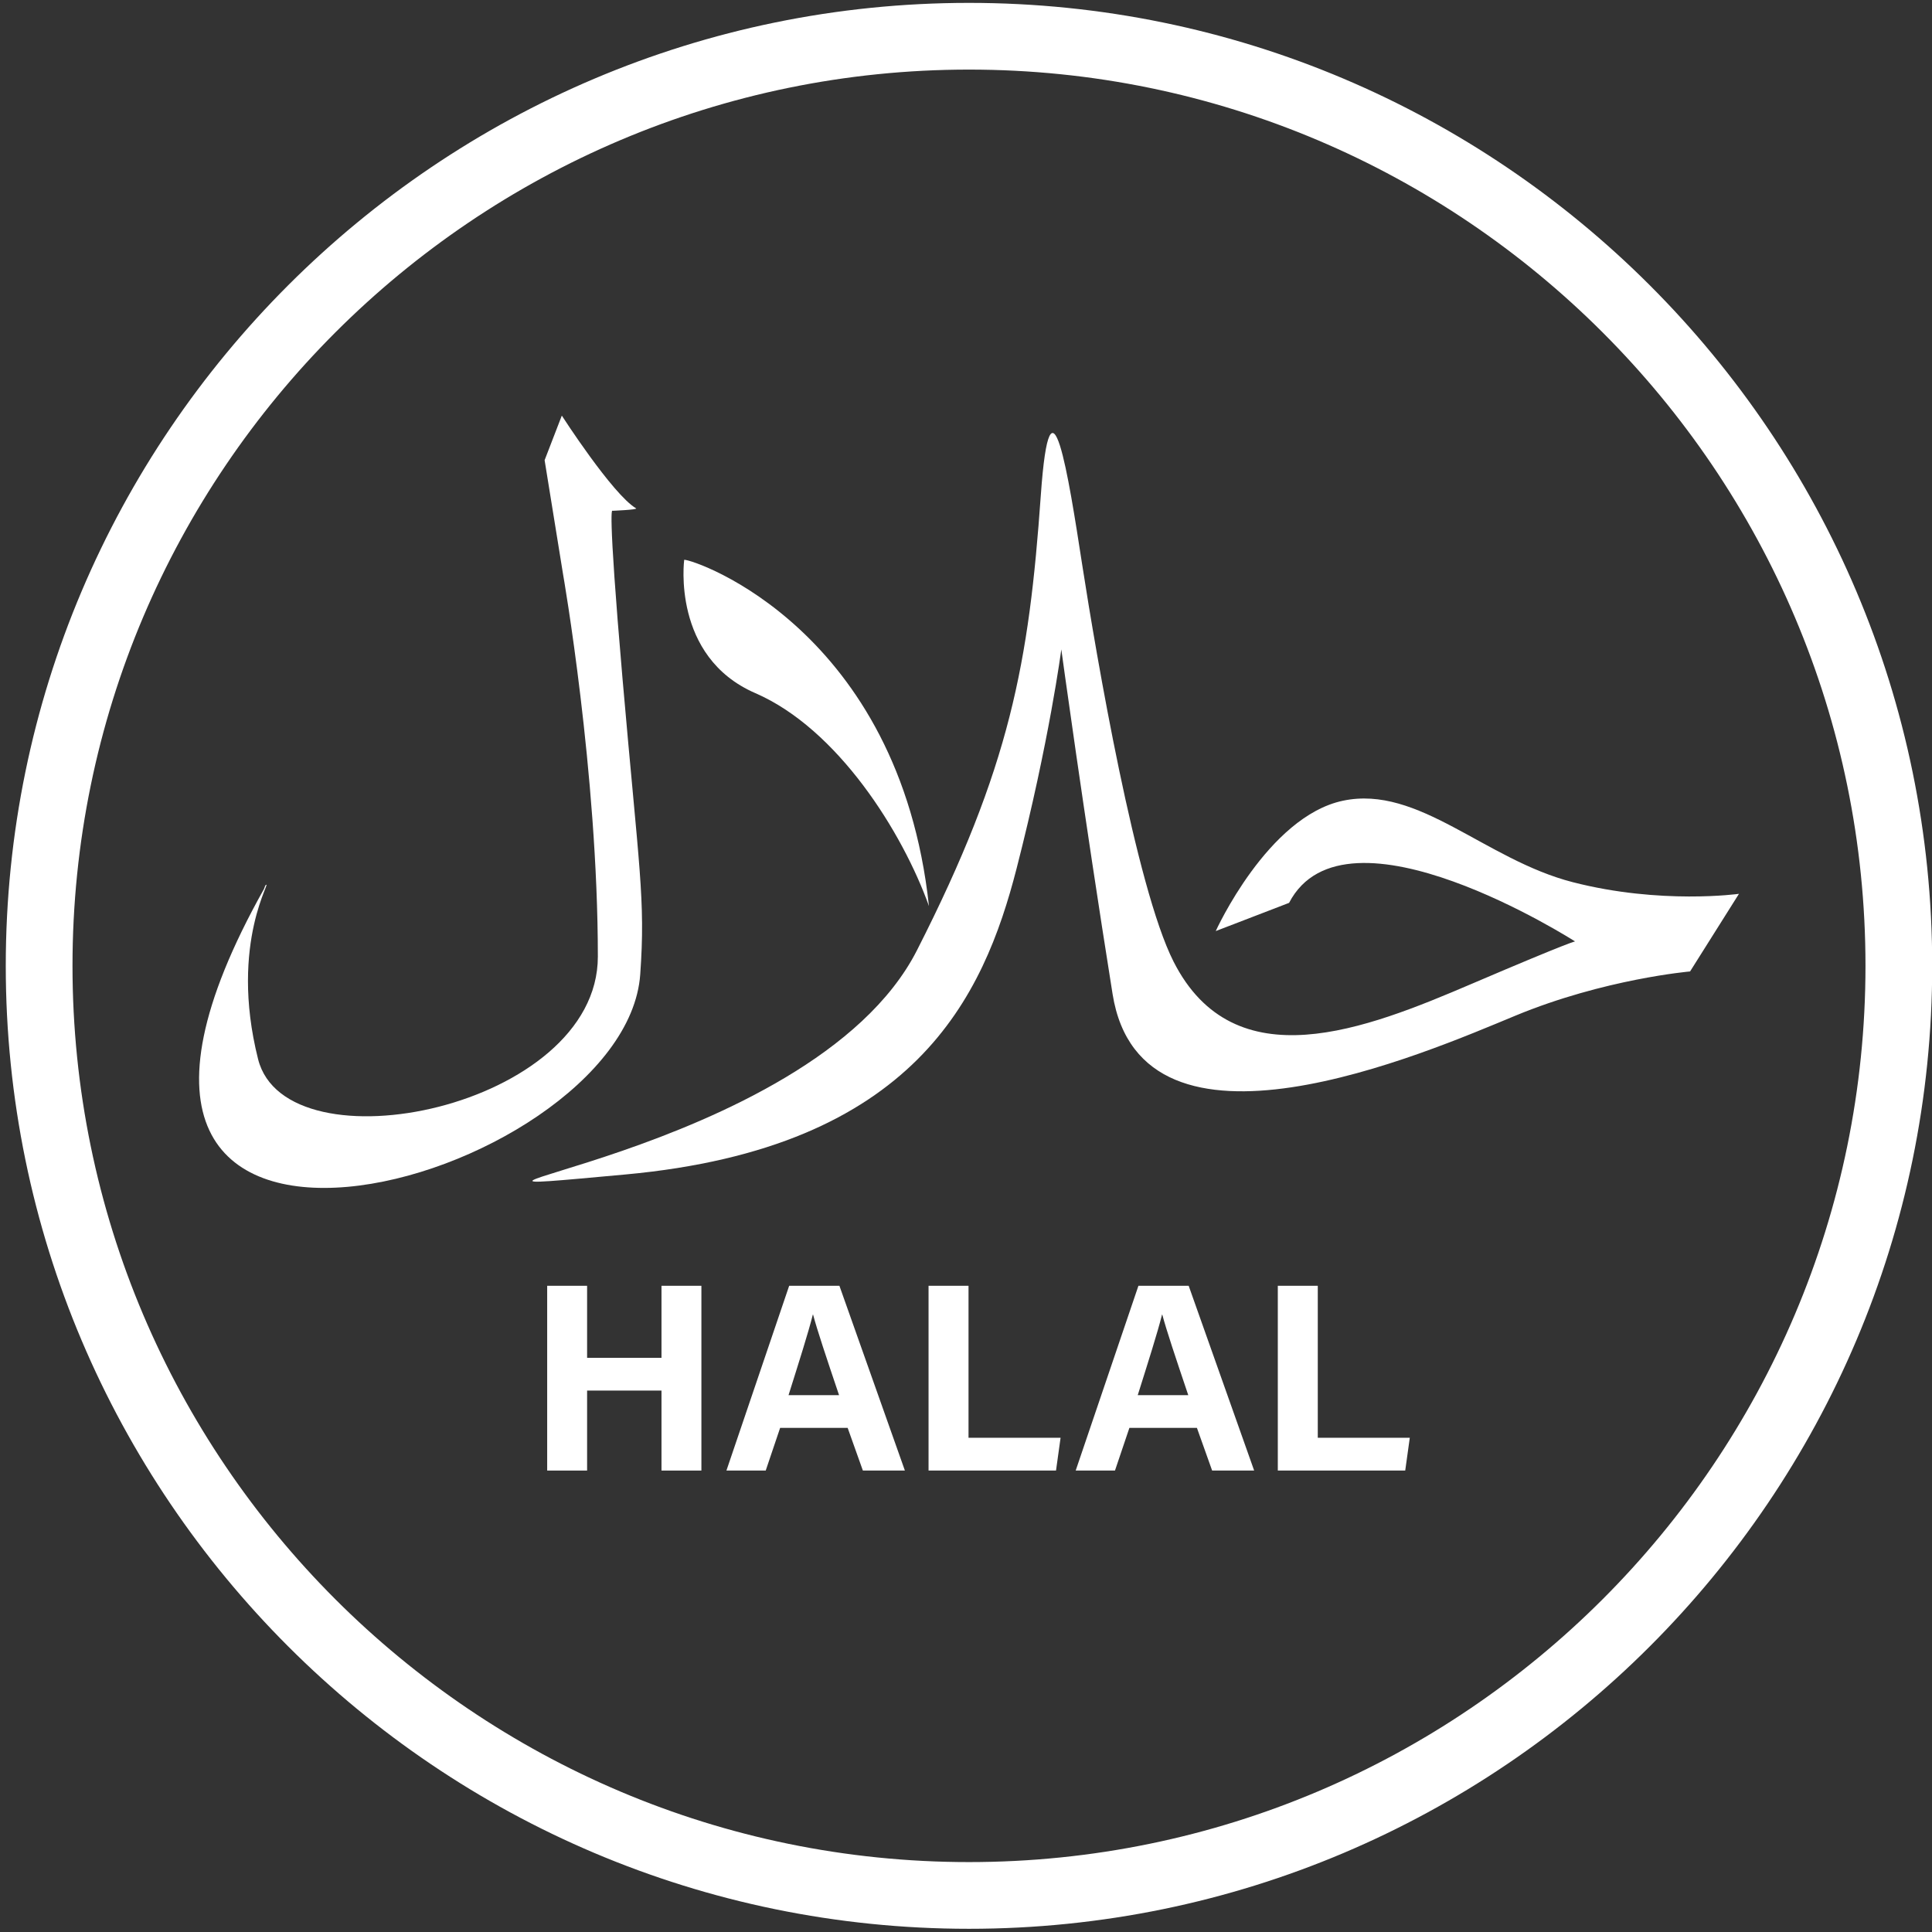 <svg xmlns="http://www.w3.org/2000/svg" xmlns:xlink="http://www.w3.org/1999/xlink" width="1080" zoomAndPan="magnify" viewBox="0 0 810 810" height="1080" preserveAspectRatio="xMidYMid meet" version="1.0"><rect x="0" y="0" width="810" height="810" fill="#333333" stroke="none"/><defs><clipPath id="f23f67f076"><path d="M 2 1.012 L 810 1.012 L 810 808.762 L 2 808.762 Z M 2 1.012 " clip-rule="nonzero"/></clipPath></defs><g clip-path="url(#f23f67f076)"><path fill="#ffffff" d="M 406.254 1.207 C 183.574 1.207 2.418 182.316 2.418 404.934 C 2.418 627.551 183.574 808.656 406.254 808.656 C 628.934 808.656 810.086 627.551 810.086 404.934 C 810.086 182.316 628.934 1.207 406.254 1.207 Z M 406.254 780.688 C 198.992 780.688 30.395 612.113 30.395 404.934 C 30.395 197.75 199.016 29.176 406.254 29.176 C 613.516 29.176 782.113 197.75 782.113 404.934 C 782.113 612.113 613.516 780.688 406.254 780.688 Z M 406.254 780.688 " fill-opacity="1" fill-rule="nonzero"/></g><path fill="#ffffff" d="M 659.414 369.863 C 622.512 360.387 594.734 329.055 563.086 335.695 C 531.438 342.336 509.707 390.355 509.707 390.355 L 540.453 378.527 C 564.074 333.055 660.359 394.707 660.359 394.707 C 660.359 394.707 659.59 394.27 616.969 412.496 C 572.719 431.426 517.559 453.457 492.027 403.172 C 476.215 372.016 459.629 274.922 453.758 237.039 C 447.906 199.156 440.387 150.699 436.363 207.664 C 431.414 277.648 423.648 321.426 384.414 398.469 C 339.727 486.195 140.25 503.566 262.066 492.418 C 383.887 481.27 412.434 417.641 426.199 364.168 C 439.945 310.695 444.961 272.262 444.961 272.262 C 444.961 272.262 454.199 339.938 466.449 416.715 C 478.699 493.496 598.074 441.254 635.355 425.82 C 672.633 410.383 708.57 407.285 708.57 407.285 L 729.066 374.742 C 729.043 374.742 696.32 379.34 659.414 369.863 Z M 659.414 369.863 " fill-opacity="1" fill-rule="nonzero"/><path fill="#ffffff" d="M 316.676 290.602 C 351.293 305.617 378.41 348.977 389.473 379.887 C 376.98 264.105 291.672 234.688 286.855 234.688 C 286.855 234.688 281.445 275.32 316.676 290.602 Z M 316.676 290.602 " fill-opacity="1" fill-rule="nonzero"/><path fill="#ffffff" d="M 268.422 408.492 C 270.668 376.855 267.941 364.629 260.988 284.465 C 254.504 209.555 256.766 214.152 256.766 214.152 C 256.766 214.152 267.652 213.711 266.664 213.117 C 256.812 207.27 235.543 174.246 235.543 174.246 L 228.332 192.934 L 236.051 240.668 C 236.051 240.668 250.652 323.91 250.652 401.062 C 250.652 464.539 120.082 491.164 108.207 444.066 C 95.734 394.555 115.109 367.379 111.219 371.27 L 110.691 372.676 C 0 569.922 262.18 496.594 268.422 408.492 Z M 268.422 408.492 " fill-opacity="1" fill-rule="nonzero"/><path fill="#ffffff" d="M 277.332 569.285 L 246.145 569.285 L 246.145 539.074 L 229.41 539.074 L 229.41 616.535 L 246.145 616.535 L 246.145 583.004 L 277.332 583.004 L 277.332 616.535 L 294.066 616.535 L 294.066 539.074 L 277.332 539.074 Z M 277.332 569.285 " fill-opacity="1" fill-rule="nonzero"/><path fill="#ffffff" d="M 330.863 539.074 L 304.559 616.535 L 321.031 616.535 L 327.078 598.637 L 355.383 598.637 L 361.762 616.535 L 379.379 616.535 L 351.93 539.074 Z M 330.598 584.918 C 334.996 570.953 338.867 558.797 340.781 551.168 L 340.891 551.168 C 342.762 558.137 346.277 568.582 351.777 584.918 Z M 330.598 584.918 " fill-opacity="1" fill-rule="nonzero"/><path fill="#ffffff" d="M 406.055 539.074 L 389.297 539.074 L 389.297 616.535 L 442.738 616.535 L 444.652 602.793 L 406.055 602.793 Z M 406.055 539.074 " fill-opacity="1" fill-rule="nonzero"/><path fill="#ffffff" d="M 477.289 539.074 L 450.988 616.535 L 467.461 616.535 L 473.508 598.637 L 501.812 598.637 L 508.191 616.535 L 525.809 616.535 L 498.359 539.074 Z M 477.004 584.918 C 481.402 570.953 485.273 558.797 487.188 551.168 L 487.297 551.168 C 489.168 558.137 492.688 568.582 498.184 584.918 Z M 477.004 584.918 " fill-opacity="1" fill-rule="nonzero"/><path fill="#ffffff" d="M 552.484 539.074 L 535.727 539.074 L 535.727 616.535 L 589.148 616.535 L 591.059 602.793 L 552.484 602.793 Z M 552.484 539.074 " fill-opacity="1" fill-rule="nonzero"/></svg>